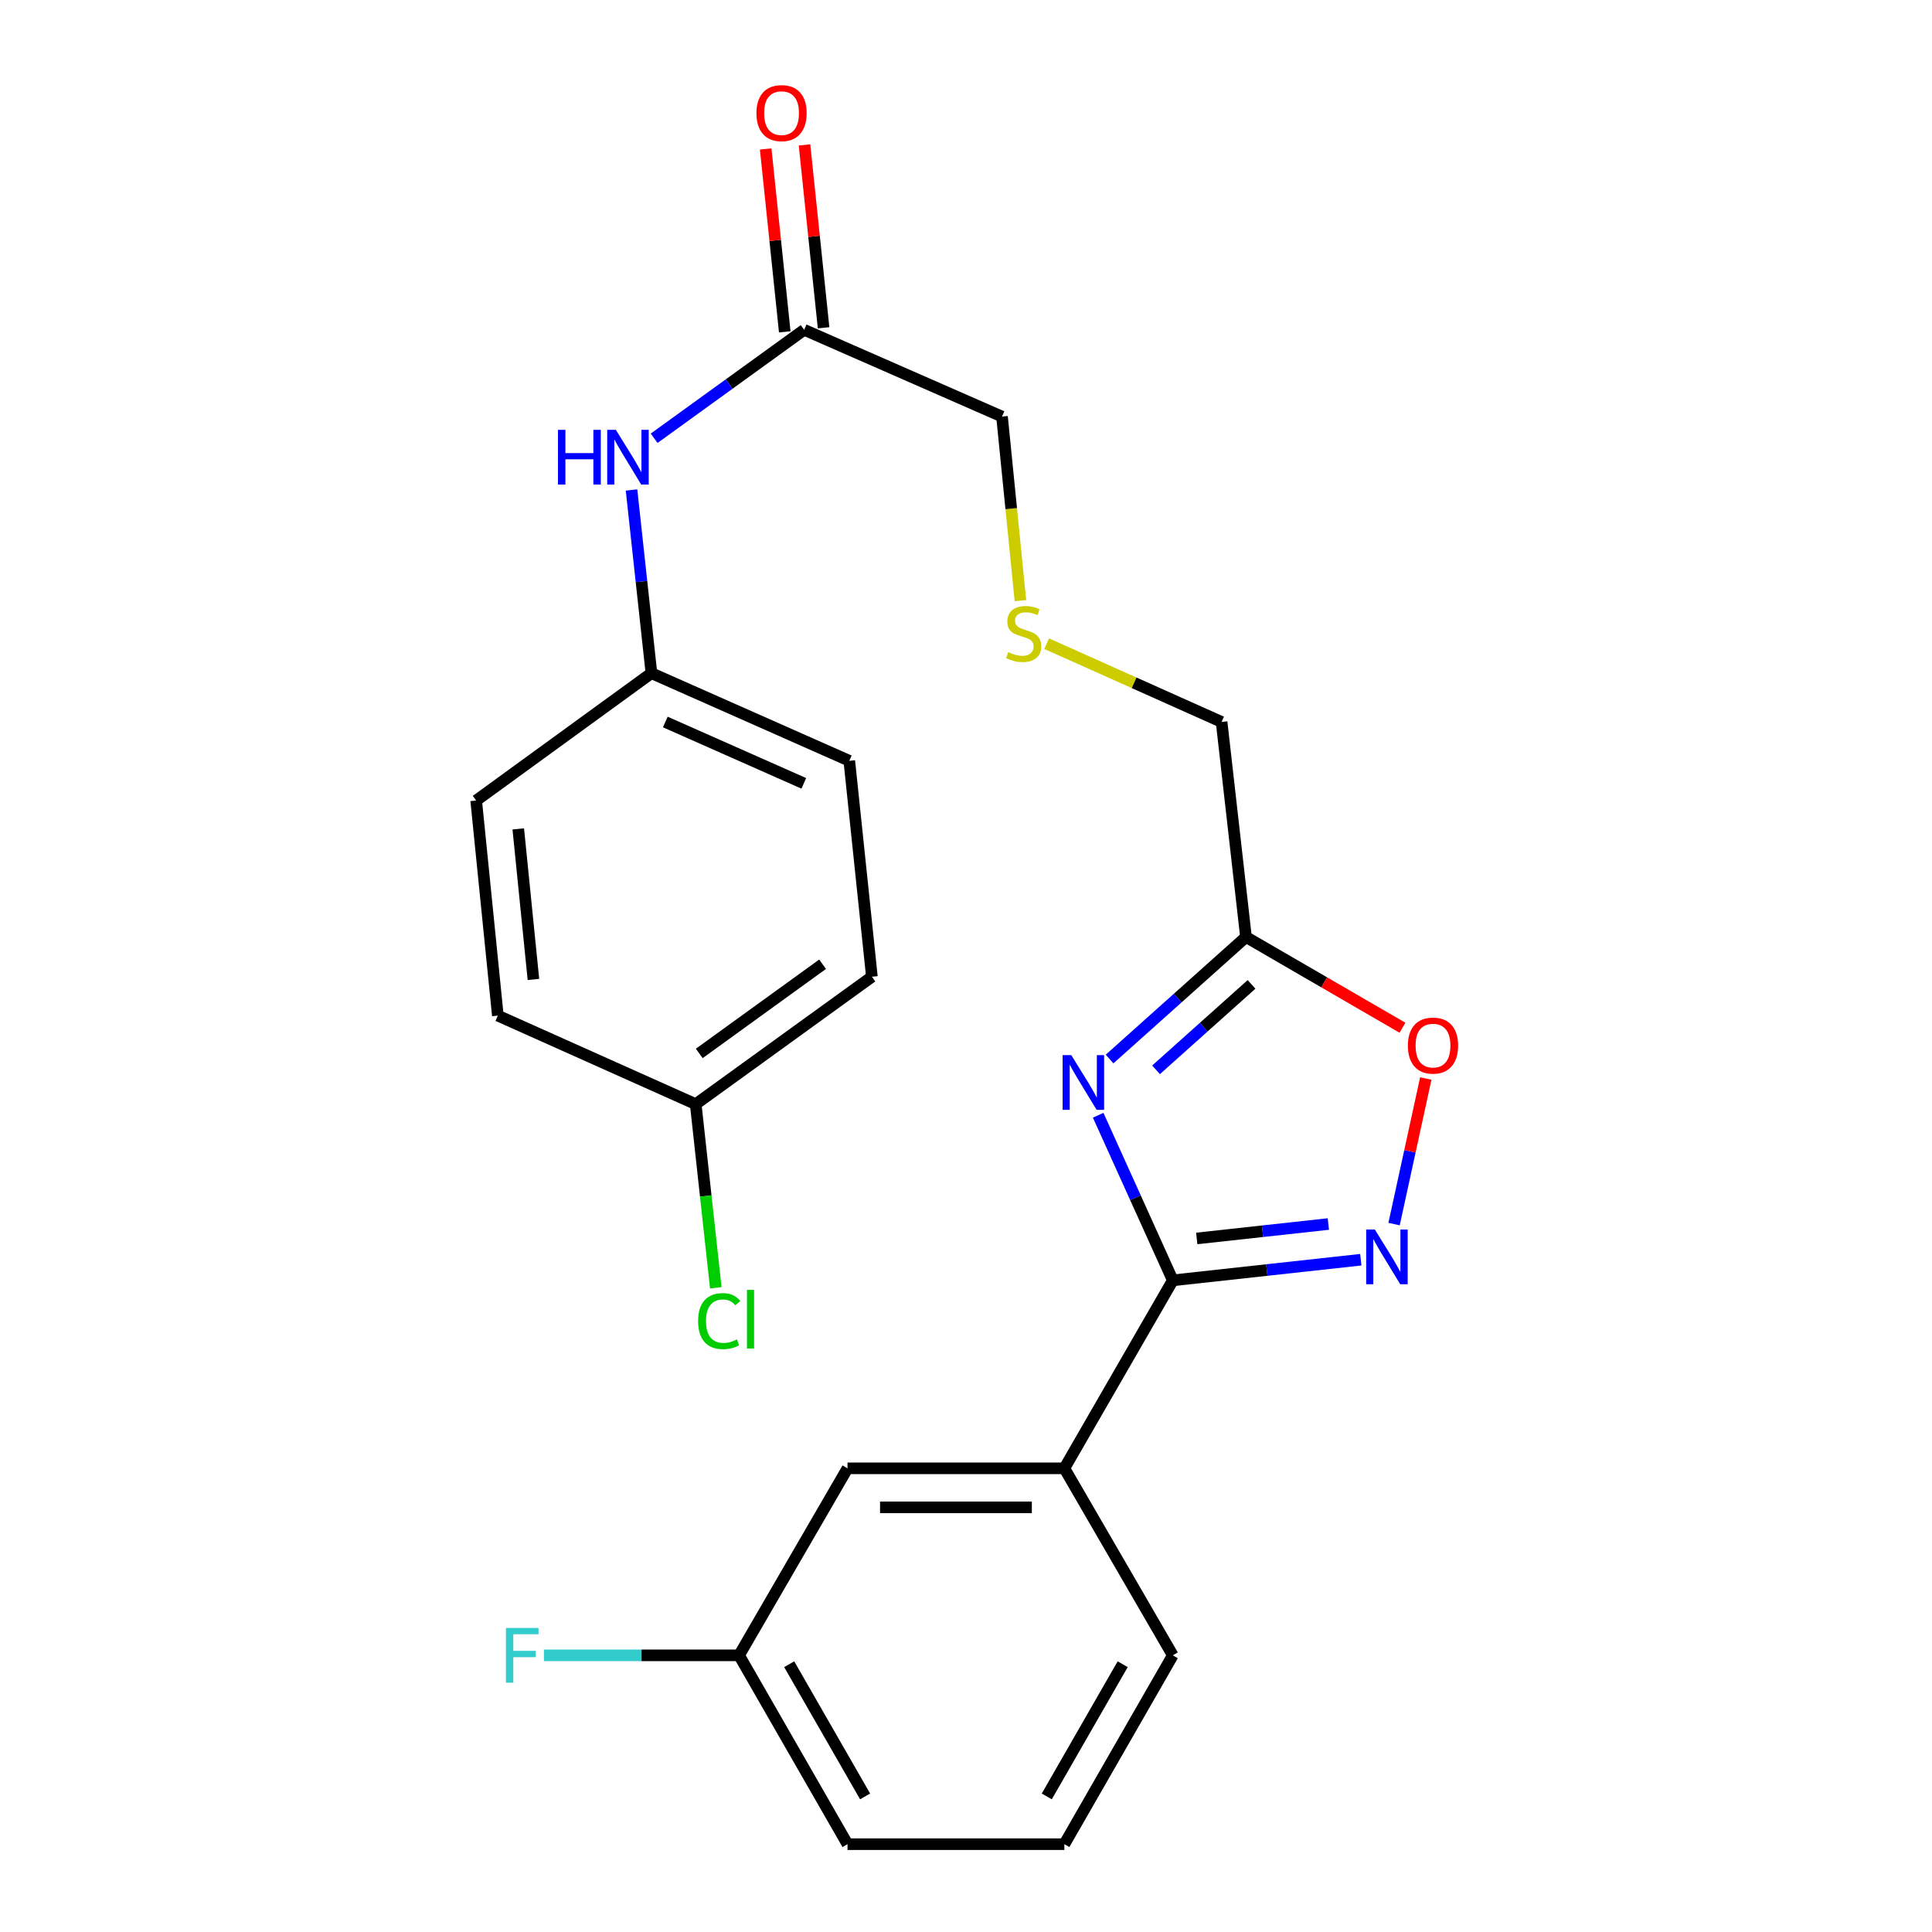 <?xml version='1.0' encoding='iso-8859-1'?>
<svg version='1.1' baseProfile='full'
              xmlns='http://www.w3.org/2000/svg'
                      xmlns:rdkit='http://www.rdkit.org/xml'
                      xmlns:xlink='http://www.w3.org/1999/xlink'
                  xml:space='preserve'
width='1000px' height='1000px' viewBox='0 0 1000 1000'>
<!-- END OF HEADER -->
<rect style='opacity:1.0;fill:#FFFFFF;stroke:none' width='1000' height='1000' x='0' y='0'> </rect>
<path class='bond-0' d='M 568.417,577.257 L 587.728,619.981' style='fill:none;fill-rule:evenodd;stroke:#0000FF;stroke-width:6px;stroke-linecap:butt;stroke-linejoin:miter;stroke-opacity:1' />
<path class='bond-0' d='M 587.728,619.981 L 607.039,662.705' style='fill:none;fill-rule:evenodd;stroke:#000000;stroke-width:6px;stroke-linecap:butt;stroke-linejoin:miter;stroke-opacity:1' />
<path class='bond-2' d='M 574.31,548.153 L 609.611,516.571' style='fill:none;fill-rule:evenodd;stroke:#0000FF;stroke-width:6px;stroke-linecap:butt;stroke-linejoin:miter;stroke-opacity:1' />
<path class='bond-2' d='M 609.611,516.571 L 644.912,484.989' style='fill:none;fill-rule:evenodd;stroke:#000000;stroke-width:6px;stroke-linecap:butt;stroke-linejoin:miter;stroke-opacity:1' />
<path class='bond-2' d='M 598.372,553.737 L 623.083,531.63' style='fill:none;fill-rule:evenodd;stroke:#0000FF;stroke-width:6px;stroke-linecap:butt;stroke-linejoin:miter;stroke-opacity:1' />
<path class='bond-2' d='M 623.083,531.63 L 647.794,509.522' style='fill:none;fill-rule:evenodd;stroke:#000000;stroke-width:6px;stroke-linecap:butt;stroke-linejoin:miter;stroke-opacity:1' />
<path class='bond-1' d='M 607.039,662.705 L 655.693,657.368' style='fill:none;fill-rule:evenodd;stroke:#000000;stroke-width:6px;stroke-linecap:butt;stroke-linejoin:miter;stroke-opacity:1' />
<path class='bond-1' d='M 655.693,657.368 L 704.348,652.032' style='fill:none;fill-rule:evenodd;stroke:#0000FF;stroke-width:6px;stroke-linecap:butt;stroke-linejoin:miter;stroke-opacity:1' />
<path class='bond-1' d='M 619.432,641.019 L 653.49,637.284' style='fill:none;fill-rule:evenodd;stroke:#000000;stroke-width:6px;stroke-linecap:butt;stroke-linejoin:miter;stroke-opacity:1' />
<path class='bond-1' d='M 653.49,637.284 L 687.548,633.548' style='fill:none;fill-rule:evenodd;stroke:#0000FF;stroke-width:6px;stroke-linecap:butt;stroke-linejoin:miter;stroke-opacity:1' />
<path class='bond-4' d='M 607.039,662.705 L 550.913,760.004' style='fill:none;fill-rule:evenodd;stroke:#000000;stroke-width:6px;stroke-linecap:butt;stroke-linejoin:miter;stroke-opacity:1' />
<path class='bond-24' d='M 721.57,633.588 L 729.778,595.914' style='fill:none;fill-rule:evenodd;stroke:#0000FF;stroke-width:6px;stroke-linecap:butt;stroke-linejoin:miter;stroke-opacity:1' />
<path class='bond-24' d='M 729.778,595.914 L 737.986,558.241' style='fill:none;fill-rule:evenodd;stroke:#FF0000;stroke-width:6px;stroke-linecap:butt;stroke-linejoin:miter;stroke-opacity:1' />
<path class='bond-3' d='M 644.912,484.989 L 685.416,508.472' style='fill:none;fill-rule:evenodd;stroke:#000000;stroke-width:6px;stroke-linecap:butt;stroke-linejoin:miter;stroke-opacity:1' />
<path class='bond-3' d='M 685.416,508.472 L 725.92,531.956' style='fill:none;fill-rule:evenodd;stroke:#FF0000;stroke-width:6px;stroke-linecap:butt;stroke-linejoin:miter;stroke-opacity:1' />
<path class='bond-12' d='M 644.912,484.989 L 632.295,373.681' style='fill:none;fill-rule:evenodd;stroke:#000000;stroke-width:6px;stroke-linecap:butt;stroke-linejoin:miter;stroke-opacity:1' />
<path class='bond-7' d='M 550.913,760.004 L 438.674,760.004' style='fill:none;fill-rule:evenodd;stroke:#000000;stroke-width:6px;stroke-linecap:butt;stroke-linejoin:miter;stroke-opacity:1' />
<path class='bond-7' d='M 534.078,780.209 L 455.51,780.209' style='fill:none;fill-rule:evenodd;stroke:#000000;stroke-width:6px;stroke-linecap:butt;stroke-linejoin:miter;stroke-opacity:1' />
<path class='bond-21' d='M 550.913,760.004 L 607.039,856.797' style='fill:none;fill-rule:evenodd;stroke:#000000;stroke-width:6px;stroke-linecap:butt;stroke-linejoin:miter;stroke-opacity:1' />
<path class='bond-5' d='M 416.235,170.71 L 518.641,215.621' style='fill:none;fill-rule:evenodd;stroke:#000000;stroke-width:6px;stroke-linecap:butt;stroke-linejoin:miter;stroke-opacity:1' />
<path class='bond-6' d='M 416.235,170.71 L 377.41,198.778' style='fill:none;fill-rule:evenodd;stroke:#000000;stroke-width:6px;stroke-linecap:butt;stroke-linejoin:miter;stroke-opacity:1' />
<path class='bond-6' d='M 377.41,198.778 L 338.585,226.847' style='fill:none;fill-rule:evenodd;stroke:#0000FF;stroke-width:6px;stroke-linecap:butt;stroke-linejoin:miter;stroke-opacity:1' />
<path class='bond-8' d='M 426.283,169.662 L 421.346,122.332' style='fill:none;fill-rule:evenodd;stroke:#000000;stroke-width:6px;stroke-linecap:butt;stroke-linejoin:miter;stroke-opacity:1' />
<path class='bond-8' d='M 421.346,122.332 L 416.409,75.003' style='fill:none;fill-rule:evenodd;stroke:#FF0000;stroke-width:6px;stroke-linecap:butt;stroke-linejoin:miter;stroke-opacity:1' />
<path class='bond-8' d='M 406.187,171.758 L 401.25,124.429' style='fill:none;fill-rule:evenodd;stroke:#000000;stroke-width:6px;stroke-linecap:butt;stroke-linejoin:miter;stroke-opacity:1' />
<path class='bond-8' d='M 401.25,124.429 L 396.313,77.099' style='fill:none;fill-rule:evenodd;stroke:#FF0000;stroke-width:6px;stroke-linecap:butt;stroke-linejoin:miter;stroke-opacity:1' />
<path class='bond-10' d='M 326.875,253.617 L 332.026,301.021' style='fill:none;fill-rule:evenodd;stroke:#0000FF;stroke-width:6px;stroke-linecap:butt;stroke-linejoin:miter;stroke-opacity:1' />
<path class='bond-10' d='M 332.026,301.021 L 337.177,348.425' style='fill:none;fill-rule:evenodd;stroke:#000000;stroke-width:6px;stroke-linecap:butt;stroke-linejoin:miter;stroke-opacity:1' />
<path class='bond-11' d='M 438.674,760.004 L 382.549,856.797' style='fill:none;fill-rule:evenodd;stroke:#000000;stroke-width:6px;stroke-linecap:butt;stroke-linejoin:miter;stroke-opacity:1' />
<path class='bond-9' d='M 541.752,333.158 L 587.024,353.42' style='fill:none;fill-rule:evenodd;stroke:#CCCC00;stroke-width:6px;stroke-linecap:butt;stroke-linejoin:miter;stroke-opacity:1' />
<path class='bond-9' d='M 587.024,353.42 L 632.295,373.681' style='fill:none;fill-rule:evenodd;stroke:#000000;stroke-width:6px;stroke-linecap:butt;stroke-linejoin:miter;stroke-opacity:1' />
<path class='bond-20' d='M 528.172,310.899 L 523.407,263.26' style='fill:none;fill-rule:evenodd;stroke:#CCCC00;stroke-width:6px;stroke-linecap:butt;stroke-linejoin:miter;stroke-opacity:1' />
<path class='bond-20' d='M 523.407,263.26 L 518.641,215.621' style='fill:none;fill-rule:evenodd;stroke:#000000;stroke-width:6px;stroke-linecap:butt;stroke-linejoin:miter;stroke-opacity:1' />
<path class='bond-16' d='M 337.177,348.425 L 246.467,414.361' style='fill:none;fill-rule:evenodd;stroke:#000000;stroke-width:6px;stroke-linecap:butt;stroke-linejoin:miter;stroke-opacity:1' />
<path class='bond-17' d='M 337.177,348.425 L 439.594,393.797' style='fill:none;fill-rule:evenodd;stroke:#000000;stroke-width:6px;stroke-linecap:butt;stroke-linejoin:miter;stroke-opacity:1' />
<path class='bond-17' d='M 344.355,373.704 L 416.048,405.465' style='fill:none;fill-rule:evenodd;stroke:#000000;stroke-width:6px;stroke-linecap:butt;stroke-linejoin:miter;stroke-opacity:1' />
<path class='bond-14' d='M 382.549,856.797 L 332.042,856.797' style='fill:none;fill-rule:evenodd;stroke:#000000;stroke-width:6px;stroke-linecap:butt;stroke-linejoin:miter;stroke-opacity:1' />
<path class='bond-14' d='M 332.042,856.797 L 281.535,856.797' style='fill:none;fill-rule:evenodd;stroke:#33CCCC;stroke-width:6px;stroke-linecap:butt;stroke-linejoin:miter;stroke-opacity:1' />
<path class='bond-25' d='M 382.549,856.797 L 438.674,954.545' style='fill:none;fill-rule:evenodd;stroke:#000000;stroke-width:6px;stroke-linecap:butt;stroke-linejoin:miter;stroke-opacity:1' />
<path class='bond-25' d='M 408.489,861.399 L 447.777,929.822' style='fill:none;fill-rule:evenodd;stroke:#000000;stroke-width:6px;stroke-linecap:butt;stroke-linejoin:miter;stroke-opacity:1' />
<path class='bond-13' d='M 360.098,571.512 L 451.291,505.565' style='fill:none;fill-rule:evenodd;stroke:#000000;stroke-width:6px;stroke-linecap:butt;stroke-linejoin:miter;stroke-opacity:1' />
<path class='bond-13' d='M 361.937,545.248 L 425.772,499.084' style='fill:none;fill-rule:evenodd;stroke:#000000;stroke-width:6px;stroke-linecap:butt;stroke-linejoin:miter;stroke-opacity:1' />
<path class='bond-15' d='M 360.098,571.512 L 365.294,619.036' style='fill:none;fill-rule:evenodd;stroke:#000000;stroke-width:6px;stroke-linecap:butt;stroke-linejoin:miter;stroke-opacity:1' />
<path class='bond-15' d='M 365.294,619.036 L 370.489,666.561' style='fill:none;fill-rule:evenodd;stroke:#00CC00;stroke-width:6px;stroke-linecap:butt;stroke-linejoin:miter;stroke-opacity:1' />
<path class='bond-26' d='M 360.098,571.512 L 257.681,525.68' style='fill:none;fill-rule:evenodd;stroke:#000000;stroke-width:6px;stroke-linecap:butt;stroke-linejoin:miter;stroke-opacity:1' />
<path class='bond-18' d='M 246.467,414.361 L 257.681,525.68' style='fill:none;fill-rule:evenodd;stroke:#000000;stroke-width:6px;stroke-linecap:butt;stroke-linejoin:miter;stroke-opacity:1' />
<path class='bond-18' d='M 268.252,429.034 L 276.102,506.957' style='fill:none;fill-rule:evenodd;stroke:#000000;stroke-width:6px;stroke-linecap:butt;stroke-linejoin:miter;stroke-opacity:1' />
<path class='bond-19' d='M 439.594,393.797 L 451.291,505.565' style='fill:none;fill-rule:evenodd;stroke:#000000;stroke-width:6px;stroke-linecap:butt;stroke-linejoin:miter;stroke-opacity:1' />
<path class='bond-22' d='M 607.039,856.797 L 550.913,954.545' style='fill:none;fill-rule:evenodd;stroke:#000000;stroke-width:6px;stroke-linecap:butt;stroke-linejoin:miter;stroke-opacity:1' />
<path class='bond-22' d='M 581.098,861.399 L 541.81,929.822' style='fill:none;fill-rule:evenodd;stroke:#000000;stroke-width:6px;stroke-linecap:butt;stroke-linejoin:miter;stroke-opacity:1' />
<path class='bond-23' d='M 550.913,954.545 L 438.674,954.545' style='fill:none;fill-rule:evenodd;stroke:#000000;stroke-width:6px;stroke-linecap:butt;stroke-linejoin:miter;stroke-opacity:1' />
<path  class='atom-0' d='M 554.487 546.127
L 563.767 561.127
Q 564.687 562.607, 566.167 565.287
Q 567.647 567.967, 567.727 568.127
L 567.727 546.127
L 571.487 546.127
L 571.487 574.447
L 567.607 574.447
L 557.647 558.047
Q 556.487 556.127, 555.247 553.927
Q 554.047 551.727, 553.687 551.047
L 553.687 574.447
L 550.007 574.447
L 550.007 546.127
L 554.487 546.127
' fill='#0000FF'/>
<path  class='atom-2' d='M 711.615 636.388
L 720.895 651.388
Q 721.815 652.868, 723.295 655.548
Q 724.775 658.228, 724.855 658.388
L 724.855 636.388
L 728.615 636.388
L 728.615 664.708
L 724.735 664.708
L 714.775 648.308
Q 713.615 646.388, 712.375 644.188
Q 711.175 641.988, 710.815 641.308
L 710.815 664.708
L 707.135 664.708
L 707.135 636.388
L 711.615 636.388
' fill='#0000FF'/>
<path  class='atom-4' d='M 728.717 541.195
Q 728.717 534.395, 732.077 530.595
Q 735.437 526.795, 741.717 526.795
Q 747.997 526.795, 751.357 530.595
Q 754.717 534.395, 754.717 541.195
Q 754.717 548.075, 751.317 551.995
Q 747.917 555.875, 741.717 555.875
Q 735.477 555.875, 732.077 551.995
Q 728.717 548.115, 728.717 541.195
M 741.717 552.675
Q 746.037 552.675, 748.357 549.795
Q 750.717 546.875, 750.717 541.195
Q 750.717 535.635, 748.357 532.835
Q 746.037 529.995, 741.717 529.995
Q 737.397 529.995, 735.037 532.795
Q 732.717 535.595, 732.717 541.195
Q 732.717 546.915, 735.037 549.795
Q 737.397 552.675, 741.717 552.675
' fill='#FF0000'/>
<path  class='atom-7' d='M 288.811 222.486
L 292.651 222.486
L 292.651 234.526
L 307.131 234.526
L 307.131 222.486
L 310.971 222.486
L 310.971 250.806
L 307.131 250.806
L 307.131 237.726
L 292.651 237.726
L 292.651 250.806
L 288.811 250.806
L 288.811 222.486
' fill='#0000FF'/>
<path  class='atom-7' d='M 318.771 222.486
L 328.051 237.486
Q 328.971 238.966, 330.451 241.646
Q 331.931 244.326, 332.011 244.486
L 332.011 222.486
L 335.771 222.486
L 335.771 250.806
L 331.891 250.806
L 321.931 234.406
Q 320.771 232.486, 319.531 230.286
Q 318.331 228.086, 317.971 227.406
L 317.971 250.806
L 314.291 250.806
L 314.291 222.486
L 318.771 222.486
' fill='#0000FF'/>
<path  class='atom-9' d='M 391.527 58.55
Q 391.527 51.75, 394.887 47.95
Q 398.247 44.15, 404.527 44.15
Q 410.807 44.15, 414.167 47.95
Q 417.527 51.75, 417.527 58.55
Q 417.527 65.43, 414.127 69.35
Q 410.727 73.23, 404.527 73.23
Q 398.287 73.23, 394.887 69.35
Q 391.527 65.47, 391.527 58.55
M 404.527 70.03
Q 408.847 70.03, 411.167 67.15
Q 413.527 64.23, 413.527 58.55
Q 413.527 52.99, 411.167 50.19
Q 408.847 47.35, 404.527 47.35
Q 400.207 47.35, 397.847 50.15
Q 395.527 52.95, 395.527 58.55
Q 395.527 64.27, 397.847 67.15
Q 400.207 70.03, 404.527 70.03
' fill='#FF0000'/>
<path  class='atom-10' d='M 521.866 337.558
Q 522.186 337.678, 523.506 338.238
Q 524.826 338.798, 526.266 339.158
Q 527.746 339.478, 529.186 339.478
Q 531.866 339.478, 533.426 338.198
Q 534.986 336.878, 534.986 334.598
Q 534.986 333.038, 534.186 332.078
Q 533.426 331.118, 532.226 330.598
Q 531.026 330.078, 529.026 329.478
Q 526.506 328.718, 524.986 327.998
Q 523.506 327.278, 522.426 325.758
Q 521.386 324.238, 521.386 321.678
Q 521.386 318.118, 523.786 315.918
Q 526.226 313.718, 531.026 313.718
Q 534.306 313.718, 538.026 315.278
L 537.106 318.358
Q 533.706 316.958, 531.146 316.958
Q 528.386 316.958, 526.866 318.118
Q 525.346 319.238, 525.386 321.198
Q 525.386 322.718, 526.146 323.638
Q 526.946 324.558, 528.066 325.078
Q 529.226 325.598, 531.146 326.198
Q 533.706 326.998, 535.226 327.798
Q 536.746 328.598, 537.826 330.238
Q 538.946 331.838, 538.946 334.598
Q 538.946 338.518, 536.306 340.638
Q 533.706 342.718, 529.346 342.718
Q 526.826 342.718, 524.906 342.158
Q 523.026 341.638, 520.786 340.718
L 521.866 337.558
' fill='#CCCC00'/>
<path  class='atom-15' d='M 261.889 842.637
L 278.729 842.637
L 278.729 845.877
L 265.689 845.877
L 265.689 854.477
L 277.289 854.477
L 277.289 857.757
L 265.689 857.757
L 265.689 870.957
L 261.889 870.957
L 261.889 842.637
' fill='#33CCCC'/>
<path  class='atom-16' d='M 361.346 683.8
Q 361.346 676.76, 364.626 673.08
Q 367.946 669.36, 374.226 669.36
Q 380.066 669.36, 383.186 673.48
L 380.546 675.64
Q 378.266 672.64, 374.226 672.64
Q 369.946 672.64, 367.666 675.52
Q 365.426 678.36, 365.426 683.8
Q 365.426 689.4, 367.746 692.28
Q 370.106 695.16, 374.666 695.16
Q 377.786 695.16, 381.426 693.28
L 382.546 696.28
Q 381.066 697.24, 378.826 697.8
Q 376.586 698.36, 374.106 698.36
Q 367.946 698.36, 364.626 694.6
Q 361.346 690.84, 361.346 683.8
' fill='#00CC00'/>
<path  class='atom-16' d='M 386.626 667.64
L 390.306 667.64
L 390.306 698
L 386.626 698
L 386.626 667.64
' fill='#00CC00'/>
</svg>
